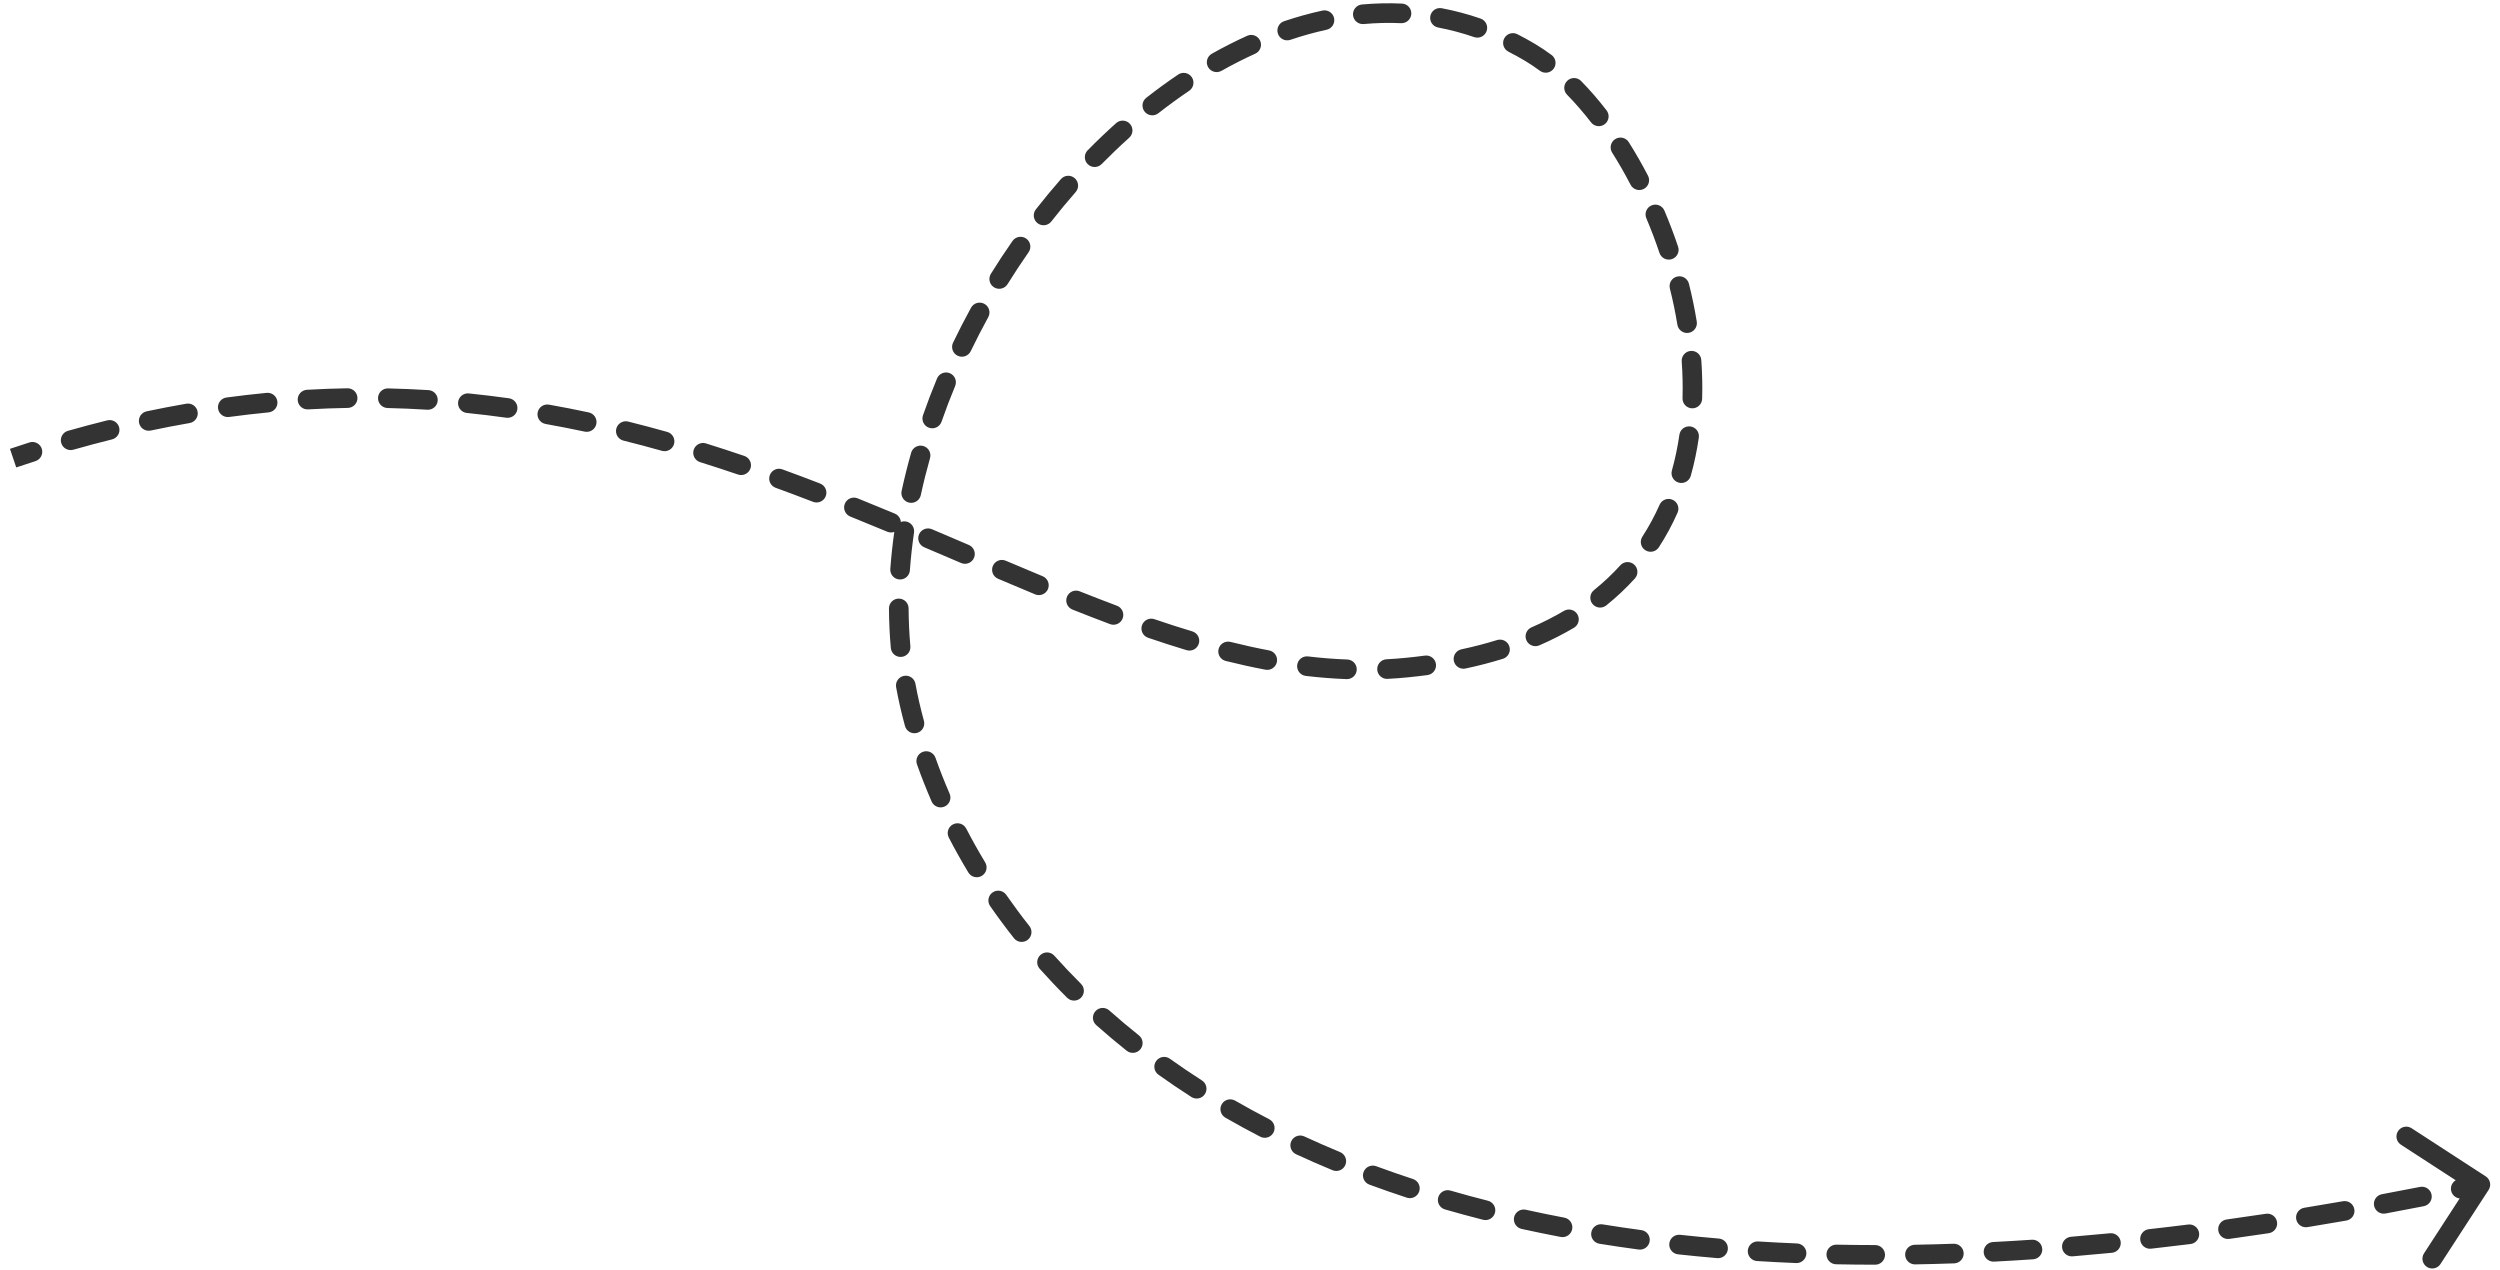 <svg xmlns="http://www.w3.org/2000/svg" width="191" height="97" viewBox="0 0 191 97" fill="none"><path d="M107.5 51.002L107.574 51.748L107.5 51.002ZM116.894 4.002L117.278 3.357L116.894 4.002ZM69.5 53.822L70.231 53.654L69.5 53.822ZM190.129 90.91C190.355 90.563 190.256 90.098 189.908 89.873L184.247 86.197C183.9 85.971 183.435 86.07 183.21 86.417C182.984 86.765 183.083 87.229 183.43 87.455L188.463 90.722L185.195 95.755C184.97 96.102 185.068 96.567 185.416 96.792C185.763 97.018 186.228 96.919 186.453 96.571L190.129 90.91ZM2.707 35.231C3.102 35.105 3.319 34.683 3.194 34.289C3.068 33.894 2.646 33.676 2.251 33.802L2.707 35.231ZM5.193 32.915C4.794 33.028 4.563 33.443 4.676 33.841C4.79 34.239 5.204 34.471 5.603 34.358L5.193 32.915ZM8.558 33.571C8.96 33.471 9.205 33.065 9.106 32.663C9.006 32.261 8.599 32.016 8.197 32.115L8.558 33.571ZM11.205 31.425C10.8 31.511 10.541 31.908 10.626 32.314C10.712 32.719 11.11 32.978 11.515 32.893L11.205 31.425ZM14.487 32.321C14.896 32.25 15.169 31.862 15.098 31.454C15.027 31.046 14.639 30.772 14.231 30.843L14.487 32.321ZM17.302 30.369C16.891 30.425 16.604 30.802 16.659 31.213C16.714 31.623 17.092 31.911 17.503 31.856L17.302 30.369ZM20.518 31.507C20.93 31.468 21.233 31.102 21.193 30.689C21.153 30.277 20.787 29.975 20.375 30.014L20.518 31.507ZM23.451 29.779C23.037 29.803 22.721 30.157 22.745 30.571C22.768 30.984 23.122 31.3 23.536 31.277L23.451 29.779ZM26.572 31.165C26.986 31.158 27.316 30.816 27.309 30.402C27.302 29.988 26.961 29.658 26.547 29.665L26.572 31.165ZM29.647 29.674C29.233 29.664 28.89 29.992 28.88 30.407C28.871 30.821 29.199 31.164 29.613 31.173L29.647 29.674ZM32.646 31.303C33.059 31.328 33.415 31.014 33.441 30.601C33.467 30.187 33.153 29.831 32.739 29.805L32.646 31.303ZM35.82 30.058C35.408 30.016 35.04 30.316 34.998 30.728C34.956 31.14 35.256 31.509 35.668 31.55L35.82 30.058ZM38.678 31.914C39.089 31.971 39.468 31.685 39.525 31.275C39.583 30.865 39.297 30.486 38.886 30.428L38.678 31.914ZM41.945 30.915C41.537 30.842 41.148 31.114 41.075 31.522C41.003 31.93 41.275 32.319 41.683 32.391L41.945 30.915ZM44.668 32.976C45.073 33.063 45.471 32.805 45.558 32.4C45.645 31.995 45.387 31.596 44.982 31.509L44.668 32.976ZM47.993 32.207C47.591 32.107 47.184 32.352 47.084 32.754C46.984 33.156 47.229 33.562 47.631 33.662L47.993 32.207ZM50.572 34.443C50.971 34.555 51.385 34.323 51.497 33.924C51.609 33.525 51.377 33.111 50.978 32.999L50.572 34.443ZM53.937 33.877C53.541 33.754 53.12 33.974 52.997 34.37C52.874 34.765 53.094 35.186 53.49 35.309L53.937 33.877ZM56.385 36.254C56.777 36.387 57.203 36.177 57.337 35.785C57.47 35.393 57.26 34.967 56.868 34.834L56.385 36.254ZM59.773 35.858C59.384 35.716 58.953 35.916 58.812 36.306C58.67 36.695 58.87 37.125 59.259 37.267L59.773 35.858ZM62.116 38.34C62.502 38.489 62.937 38.297 63.086 37.91C63.235 37.524 63.043 37.09 62.656 36.941L62.116 38.34ZM65.52 38.072C65.136 37.917 64.699 38.103 64.544 38.487C64.389 38.871 64.575 39.308 64.959 39.463L65.52 38.072ZM67.789 40.624C68.171 40.783 68.61 40.602 68.769 40.22C68.929 39.837 68.748 39.398 68.365 39.239L67.789 40.624ZM71.197 40.431C70.816 40.269 70.375 40.447 70.213 40.828C70.052 41.21 70.229 41.65 70.611 41.812L71.197 40.431ZM73.43 43.014C73.811 43.177 74.251 43.001 74.414 42.62C74.577 42.239 74.4 41.798 74.019 41.635L73.43 43.014ZM76.838 42.838C76.457 42.676 76.017 42.854 75.855 43.235C75.693 43.616 75.871 44.056 76.252 44.218L76.838 42.838ZM79.085 45.409C79.467 45.568 79.906 45.386 80.065 45.004C80.224 44.621 80.042 44.182 79.66 44.024L79.085 45.409ZM82.489 45.177C82.105 45.023 81.668 45.211 81.515 45.596C81.362 45.98 81.549 46.417 81.934 46.57L82.489 45.177ZM84.808 47.683C85.196 47.828 85.628 47.631 85.773 47.243C85.918 46.855 85.722 46.423 85.334 46.278L84.808 47.683ZM88.199 47.306C87.807 47.172 87.38 47.381 87.246 47.773C87.112 48.165 87.321 48.591 87.713 48.725L88.199 47.306ZM90.657 49.673C91.054 49.792 91.472 49.568 91.591 49.171C91.711 48.774 91.486 48.356 91.089 48.237L90.657 49.673ZM94.009 49.042C93.607 48.942 93.2 49.186 93.099 49.588C92.999 49.99 93.243 50.397 93.645 50.497L94.009 49.042ZM96.68 51.165C97.087 51.242 97.479 50.974 97.556 50.567C97.633 50.16 97.365 49.768 96.958 49.691L96.68 51.165ZM99.938 50.151C99.527 50.102 99.154 50.396 99.105 50.807C99.057 51.219 99.351 51.592 99.762 51.64L99.938 50.151ZM102.878 51.885C103.292 51.901 103.64 51.578 103.655 51.164C103.671 50.75 103.348 50.402 102.934 50.386L102.878 51.885ZM105.931 50.368C105.517 50.389 105.199 50.742 105.22 51.155C105.241 51.569 105.594 51.887 106.008 51.866L105.931 50.368ZM109.063 51.575C109.473 51.52 109.762 51.142 109.707 50.732C109.652 50.322 109.274 50.033 108.864 50.088L109.063 51.575ZM111.651 49.608C111.246 49.694 110.988 50.093 111.074 50.498C111.161 50.903 111.559 51.161 111.964 51.075L111.651 49.608ZM114.823 50.332C115.219 50.209 115.44 49.789 115.317 49.393C115.194 48.997 114.774 48.776 114.378 48.899L114.823 50.332ZM117.007 47.93C116.626 48.094 116.452 48.536 116.616 48.916C116.781 49.296 117.223 49.471 117.603 49.306L117.007 47.93ZM120.249 47.962C120.606 47.751 120.724 47.291 120.513 46.934C120.302 46.578 119.842 46.46 119.486 46.671L120.249 47.962ZM121.779 45.085C121.457 45.345 121.406 45.817 121.666 46.14C121.926 46.463 122.398 46.513 122.72 46.254L121.779 45.085ZM124.905 44.196C125.183 43.889 125.16 43.414 124.853 43.136C124.546 42.858 124.071 42.882 123.793 43.188L124.905 44.196ZM125.478 40.998C125.252 41.345 125.352 41.81 125.699 42.035C126.047 42.26 126.511 42.161 126.737 41.813L125.478 40.998ZM128.165 39.171C128.333 38.792 128.163 38.349 127.784 38.181C127.406 38.013 126.962 38.184 126.794 38.562L128.165 39.171ZM127.732 35.948C127.62 36.346 127.853 36.76 128.252 36.872C128.651 36.984 129.064 36.751 129.176 36.352L127.732 35.948ZM129.79 33.431C129.85 33.021 129.565 32.641 129.155 32.581C128.745 32.522 128.365 32.806 128.306 33.216L129.79 33.431ZM128.545 30.424C128.532 30.838 128.858 31.184 129.272 31.196C129.686 31.208 130.032 30.883 130.044 30.469L128.545 30.424ZM129.979 27.505C129.95 27.091 129.591 26.78 129.178 26.81C128.764 26.84 128.453 27.198 128.483 27.612L129.979 27.505ZM128.152 24.81C128.219 25.218 128.605 25.496 129.013 25.429C129.422 25.362 129.699 24.976 129.633 24.568L128.152 24.81ZM129.034 21.677C128.934 21.275 128.526 21.031 128.125 21.131C127.723 21.232 127.478 21.639 127.579 22.041L129.034 21.677ZM126.784 19.324C126.916 19.717 127.341 19.928 127.733 19.797C128.126 19.665 128.338 19.24 128.206 18.847L126.784 19.324ZM127.161 16.09C126.999 15.709 126.559 15.531 126.178 15.692C125.796 15.854 125.618 16.294 125.78 16.675L127.161 16.09ZM124.575 14.114C124.766 14.482 125.219 14.625 125.587 14.434C125.954 14.243 126.098 13.79 125.907 13.423L124.575 14.114ZM124.438 10.86C124.217 10.51 123.754 10.405 123.403 10.626C123.053 10.847 122.948 11.31 123.169 11.661L124.438 10.86ZM121.556 9.349C121.809 9.677 122.28 9.737 122.608 9.483C122.935 9.23 122.995 8.759 122.742 8.431L121.556 9.349ZM120.795 6.187C120.505 5.891 120.03 5.886 119.734 6.176C119.438 6.466 119.433 6.94 119.723 7.236L120.795 6.187ZM117.646 5.407C117.979 5.654 118.449 5.585 118.696 5.253C118.943 4.92 118.874 4.45 118.542 4.203L117.646 5.407ZM115.927 2.613C115.558 2.425 115.107 2.572 114.919 2.941C114.731 3.31 114.878 3.762 115.247 3.95L115.927 2.613ZM112.625 2.835C113.017 2.97 113.444 2.762 113.579 2.37C113.714 1.979 113.506 1.552 113.114 1.417L112.625 2.835ZM110.154 0.629C109.747 0.551 109.354 0.818 109.277 1.225C109.199 1.632 109.466 2.025 109.873 2.102L110.154 0.629ZM107.041 1.771C107.455 1.79 107.805 1.47 107.824 1.056C107.843 0.642 107.523 0.292 107.109 0.273L107.041 1.771ZM104.051 0.343C103.638 0.38 103.334 0.745 103.371 1.157C103.408 1.57 103.773 1.874 104.185 1.837L104.051 0.343ZM101.351 2.274C101.755 2.186 102.012 1.787 101.924 1.382C101.836 0.977 101.437 0.72 101.032 0.808L101.351 2.274ZM98.103 1.621C97.71 1.754 97.5 2.179 97.632 2.572C97.764 2.964 98.19 3.175 98.582 3.043L98.103 1.621ZM95.9 4.102C96.278 3.931 96.445 3.487 96.275 3.109C96.104 2.732 95.66 2.564 95.282 2.735L95.9 4.102ZM92.583 4.105C92.222 4.309 92.095 4.766 92.298 5.127C92.502 5.488 92.959 5.615 93.32 5.412L92.583 4.105ZM90.851 6.939C91.194 6.707 91.285 6.241 91.054 5.898C90.822 5.554 90.356 5.464 90.013 5.695L90.851 6.939ZM87.574 7.472C87.248 7.728 87.191 8.199 87.446 8.525C87.702 8.851 88.174 8.908 88.499 8.652L87.574 7.472ZM86.272 10.523C86.58 10.246 86.606 9.772 86.329 9.464C86.053 9.156 85.579 9.13 85.27 9.407L86.272 10.523ZM83.097 11.483C82.806 11.778 82.81 12.253 83.105 12.544C83.4 12.834 83.875 12.831 84.166 12.536L83.097 11.483ZM82.181 14.673C82.454 14.361 82.423 13.888 82.111 13.615C81.8 13.342 81.326 13.373 81.053 13.684L82.181 14.673ZM79.138 15.998C78.883 16.324 78.941 16.795 79.267 17.051C79.593 17.306 80.065 17.248 80.32 16.922L79.138 15.998ZM78.584 19.27C78.821 18.931 78.738 18.463 78.398 18.226C78.059 17.989 77.591 18.072 77.354 18.412L78.584 19.27ZM75.703 20.919C75.484 21.27 75.593 21.733 75.944 21.951C76.296 22.17 76.759 22.062 76.977 21.71L75.703 20.919ZM75.503 24.232C75.702 23.869 75.57 23.413 75.206 23.213C74.843 23.014 74.387 23.146 74.188 23.509L75.503 24.232ZM72.814 26.178C72.634 26.552 72.791 27 73.165 27.179C73.538 27.359 73.986 27.202 74.166 26.828L72.814 26.178ZM72.973 29.493C73.132 29.111 72.95 28.672 72.567 28.513C72.185 28.355 71.746 28.536 71.587 28.919L72.973 29.493ZM70.516 31.725C70.38 32.116 70.586 32.544 70.977 32.68C71.368 32.817 71.796 32.61 71.933 32.219L70.516 31.725ZM71.054 34.999C71.167 34.601 70.935 34.186 70.537 34.074C70.138 33.961 69.724 34.193 69.611 34.591L71.054 34.999ZM68.883 37.509C68.796 37.914 69.053 38.313 69.458 38.401C69.863 38.488 70.262 38.23 70.35 37.825L68.883 37.509ZM69.832 40.688C69.891 40.278 69.608 39.897 69.198 39.838C68.788 39.778 68.407 40.062 68.347 40.471L69.832 40.688ZM68.019 43.469C67.989 43.882 68.3 44.242 68.713 44.271C69.126 44.301 69.486 43.991 69.515 43.578L68.019 43.469ZM69.417 46.479C69.415 46.064 69.077 45.73 68.663 45.733C68.249 45.735 67.915 46.073 67.917 46.487L69.417 46.479ZM68.059 49.507C68.096 49.92 68.461 50.224 68.873 50.187C69.286 50.15 69.59 49.785 69.553 49.373L68.059 49.507ZM69.94 52.239C69.866 51.832 69.475 51.561 69.068 51.635C68.66 51.709 68.39 52.099 68.464 52.507L69.94 52.239ZM69.14 55.467C69.249 55.867 69.661 56.103 70.061 55.994C70.46 55.885 70.696 55.473 70.588 55.073L69.14 55.467ZM71.471 57.895C71.332 57.505 70.904 57.3 70.513 57.439C70.123 57.577 69.918 58.005 70.056 58.396L71.471 57.895ZM71.175 61.234C71.34 61.614 71.782 61.788 72.162 61.623C72.542 61.458 72.716 61.016 72.551 60.636L71.175 61.234ZM73.82 63.303C73.63 62.935 73.177 62.792 72.809 62.982C72.442 63.173 72.298 63.625 72.489 63.993L73.82 63.303ZM73.983 66.66C74.197 67.014 74.658 67.128 75.013 66.914C75.368 66.7 75.481 66.239 75.267 65.884L73.983 66.66ZM76.879 68.369C76.642 68.029 76.175 67.945 75.835 68.181C75.495 68.417 75.41 68.885 75.647 69.225L76.879 68.369ZM77.467 71.679C77.724 72.004 78.196 72.059 78.521 71.802C78.846 71.545 78.901 71.073 78.644 70.748L77.467 71.679ZM80.551 73.015C80.275 72.706 79.801 72.68 79.492 72.956C79.183 73.232 79.156 73.706 79.432 74.015L80.551 73.015ZM81.529 76.228C81.823 76.52 82.298 76.519 82.59 76.225C82.882 75.932 82.881 75.457 82.588 75.165L81.529 76.228ZM84.747 77.196C84.437 76.92 83.963 76.948 83.688 77.258C83.413 77.567 83.44 78.041 83.75 78.317L84.747 77.196ZM86.078 80.276C86.402 80.534 86.874 80.481 87.132 80.157C87.39 79.833 87.337 79.361 87.013 79.103L86.078 80.276ZM89.377 80.886C89.04 80.646 88.572 80.724 88.331 81.061C88.09 81.398 88.168 81.866 88.505 82.107L89.377 80.886ZM91.021 83.81C91.37 84.034 91.834 83.933 92.057 83.584C92.281 83.235 92.18 82.771 91.831 82.548L91.021 83.81ZM94.365 84.089C94.006 83.882 93.548 84.005 93.341 84.364C93.134 84.723 93.257 85.182 93.617 85.389L94.365 84.089ZM96.285 86.845C96.653 87.035 97.105 86.891 97.295 86.523C97.486 86.155 97.341 85.703 96.973 85.513L96.285 86.845ZM99.65 86.823C99.274 86.649 98.829 86.812 98.654 87.188C98.48 87.564 98.644 88.01 99.02 88.184L99.65 86.823ZM101.808 89.405C102.19 89.564 102.629 89.382 102.787 88.999C102.946 88.616 102.764 88.178 102.381 88.019L101.808 89.405ZM105.139 89.098C104.751 88.955 104.32 89.153 104.176 89.542C104.033 89.93 104.231 90.362 104.62 90.505L105.139 89.098ZM107.482 91.502C107.876 91.631 108.3 91.416 108.429 91.023C108.558 90.629 108.343 90.206 107.95 90.076L107.482 91.502ZM110.812 90.959C110.414 90.844 109.998 91.073 109.883 91.471C109.768 91.869 109.997 92.285 110.395 92.4L110.812 90.959ZM113.308 93.191C113.709 93.293 114.117 93.05 114.219 92.648C114.321 92.247 114.079 91.839 113.677 91.737L113.308 93.191ZM116.572 92.424C116.168 92.335 115.768 92.59 115.678 92.995C115.589 93.399 115.844 93.799 116.249 93.889L116.572 92.424ZM119.238 94.503C119.645 94.58 120.038 94.313 120.115 93.906C120.192 93.499 119.925 93.107 119.518 93.029L119.238 94.503ZM122.434 93.541C122.025 93.475 121.64 93.753 121.574 94.162C121.508 94.571 121.786 94.956 122.195 95.022L122.434 93.541ZM125.194 95.465C125.604 95.52 125.982 95.232 126.037 94.822C126.092 94.411 125.804 94.034 125.394 93.979L125.194 95.465ZM128.362 94.339C127.95 94.294 127.58 94.592 127.535 95.004C127.49 95.415 127.788 95.786 128.199 95.831L128.362 94.339ZM131.198 96.121C131.61 96.156 131.973 95.85 132.008 95.437C132.044 95.024 131.737 94.661 131.325 94.626L131.198 96.121ZM134.327 94.847C133.913 94.821 133.557 95.135 133.531 95.549C133.506 95.962 133.82 96.318 134.233 96.344L134.327 94.847ZM137.227 96.498C137.64 96.515 137.99 96.193 138.007 95.779C138.023 95.365 137.702 95.016 137.288 94.999L137.227 96.498ZM140.308 95.092C139.893 95.083 139.551 95.412 139.542 95.826C139.534 96.24 139.863 96.583 140.277 96.591L140.308 95.092ZM143.264 96.623C143.679 96.624 144.015 96.288 144.015 95.874C144.016 95.46 143.681 95.124 143.266 95.123L143.264 96.623ZM146.29 95.099C145.876 95.106 145.546 95.448 145.553 95.862C145.56 96.276 145.902 96.606 146.316 96.599L146.29 95.099ZM149.301 96.521C149.715 96.506 150.039 96.159 150.024 95.745C150.01 95.331 149.663 95.007 149.249 95.022L149.301 96.521ZM152.265 94.891C151.851 94.913 151.533 95.265 151.555 95.679C151.576 96.093 151.929 96.411 152.342 96.389L152.265 94.891ZM155.33 96.211C155.743 96.183 156.056 95.826 156.028 95.412C156 94.999 155.642 94.687 155.229 94.715L155.33 96.211ZM158.228 94.489C157.815 94.523 157.508 94.886 157.542 95.299C157.576 95.711 157.939 96.018 158.352 95.984L158.228 94.489ZM161.35 95.713C161.762 95.673 162.063 95.306 162.023 94.894C161.983 94.482 161.616 94.18 161.204 94.221L161.35 95.713ZM164.177 93.909C163.766 93.955 163.469 94.326 163.515 94.738C163.561 95.15 163.932 95.446 164.344 95.4L164.177 93.909ZM167.361 95.043C167.772 94.991 168.063 94.616 168.012 94.205C167.96 93.794 167.585 93.503 167.174 93.554L167.361 95.043ZM170.116 93.167C169.706 93.223 169.419 93.602 169.476 94.012C169.533 94.422 169.911 94.709 170.321 94.652L170.116 93.167ZM173.336 94.216C173.746 94.155 174.028 93.773 173.966 93.363C173.904 92.953 173.522 92.671 173.113 92.733L173.336 94.216ZM176.048 92.273C175.639 92.339 175.362 92.725 175.429 93.133C175.495 93.542 175.881 93.82 176.289 93.753L176.048 92.273ZM179.261 93.251C179.67 93.18 179.943 92.792 179.871 92.384C179.8 91.976 179.412 91.703 179.003 91.774L179.261 93.251ZM181.98 91.237C181.572 91.313 181.304 91.704 181.379 92.112C181.455 92.519 181.847 92.788 182.254 92.712L181.98 91.237ZM185.18 92.152C185.586 92.072 185.851 91.678 185.771 91.271C185.691 90.865 185.297 90.6 184.89 90.68L185.18 92.152ZM187.848 90.082C187.442 90.166 187.181 90.563 187.266 90.969C187.35 91.375 187.747 91.635 188.152 91.551L187.848 90.082ZM1.239 35.712C1.731 35.547 2.22 35.387 2.707 35.231L2.251 33.802C1.756 33.96 1.26 34.123 0.761 34.291L1.239 35.712ZM5.603 34.358C6.597 34.075 7.582 33.813 8.558 33.571L8.197 32.115C7.205 32.361 6.203 32.627 5.193 32.915L5.603 34.358ZM11.515 32.893C12.515 32.681 13.506 32.491 14.487 32.321L14.231 30.843C13.232 31.016 12.223 31.21 11.205 31.425L11.515 32.893ZM17.503 31.856C18.518 31.719 19.523 31.603 20.518 31.507L20.375 30.014C19.36 30.112 18.336 30.23 17.302 30.369L17.503 31.856ZM23.536 31.277C24.558 31.219 25.57 31.182 26.572 31.165L26.547 29.665C25.525 29.682 24.493 29.72 23.451 29.779L23.536 31.277ZM29.613 31.173C30.635 31.197 31.645 31.24 32.646 31.303L32.739 29.805C31.719 29.742 30.689 29.698 29.647 29.674L29.613 31.173ZM35.668 31.55C36.682 31.653 37.685 31.775 38.678 31.914L38.886 30.428C37.875 30.287 36.853 30.163 35.82 30.058L35.668 31.55ZM41.683 32.391C42.688 32.57 43.683 32.766 44.668 32.976L44.982 31.509C43.98 31.295 42.968 31.096 41.945 30.915L41.683 32.391ZM47.631 33.662C48.621 33.909 49.601 34.169 50.572 34.443L50.978 32.999C49.994 32.722 48.999 32.457 47.993 32.207L47.631 33.662ZM53.49 35.309C54.464 35.613 55.429 35.929 56.385 36.254L56.868 34.834C55.901 34.505 54.924 34.185 53.937 33.877L53.49 35.309ZM59.259 37.267C60.22 37.617 61.172 37.976 62.116 38.34L62.656 36.941C61.705 36.573 60.744 36.212 59.773 35.858L59.259 37.267ZM64.959 39.463C65.91 39.847 66.853 40.234 67.789 40.624L68.365 39.239C67.426 38.848 66.477 38.458 65.52 38.072L64.959 39.463ZM70.611 41.812C71.558 42.214 72.497 42.615 73.43 43.014L74.019 41.635C73.087 41.236 72.146 40.834 71.197 40.431L70.611 41.812ZM76.252 44.218C77.203 44.622 78.147 45.02 79.085 45.409L79.66 44.024C78.727 43.636 77.787 43.24 76.838 42.838L76.252 44.218ZM81.934 46.57C82.897 46.954 83.855 47.326 84.808 47.683L85.334 46.278C84.392 45.925 83.444 45.557 82.489 45.177L81.934 46.57ZM87.713 48.725C88.698 49.062 89.679 49.379 90.657 49.673L91.089 48.237C90.131 47.949 89.168 47.638 88.199 47.306L87.713 48.725ZM93.645 50.497C94.659 50.75 95.67 50.974 96.68 51.165L96.958 49.691C95.979 49.506 94.996 49.288 94.009 49.042L93.645 50.497ZM99.762 51.64C100.801 51.763 101.839 51.846 102.878 51.885L102.934 50.386C101.937 50.349 100.939 50.269 99.938 50.151L99.762 51.64ZM106.008 51.866C106.529 51.839 107.051 51.8 107.574 51.748L107.426 50.255C106.928 50.305 106.429 50.342 105.931 50.368L106.008 51.866ZM107.574 51.748C108.08 51.698 108.576 51.64 109.063 51.575L108.864 50.088C108.395 50.151 107.915 50.207 107.426 50.255L107.574 51.748ZM111.964 51.075C112.964 50.862 113.916 50.614 114.823 50.332L114.378 48.899C113.517 49.167 112.608 49.404 111.651 49.608L111.964 51.075ZM117.603 49.306C118.544 48.898 119.425 48.449 120.249 47.962L119.486 46.671C118.718 47.125 117.892 47.546 117.007 47.93L117.603 49.306ZM122.72 46.254C123.52 45.609 124.247 44.922 124.905 44.196L123.793 43.188C123.188 43.856 122.518 44.49 121.779 45.085L122.72 46.254ZM126.737 41.813C127.286 40.965 127.761 40.082 128.165 39.171L126.794 38.562C126.421 39.404 125.983 40.217 125.478 40.998L126.737 41.813ZM129.176 36.352C129.444 35.396 129.647 34.42 129.79 33.431L128.306 33.216C128.171 34.145 127.981 35.057 127.732 35.948L129.176 36.352ZM130.044 30.469C130.073 29.485 130.05 28.494 129.979 27.505L128.483 27.612C128.55 28.554 128.572 29.493 128.545 30.424L130.044 30.469ZM129.633 24.568C129.474 23.597 129.273 22.631 129.034 21.677L127.579 22.041C127.808 22.956 128 23.881 128.152 24.81L129.633 24.568ZM128.206 18.847C127.891 17.909 127.541 16.988 127.161 16.09L125.78 16.675C126.145 17.538 126.481 18.423 126.784 19.324L128.206 18.847ZM125.907 13.423C125.445 12.534 124.954 11.677 124.438 10.86L123.169 11.661C123.662 12.441 124.133 13.261 124.575 14.114L125.907 13.423ZM122.742 8.431C122.116 7.622 121.465 6.871 120.795 6.187L119.723 7.236C120.349 7.875 120.962 8.582 121.556 9.349L122.742 8.431ZM118.542 4.203C118.125 3.893 117.704 3.61 117.278 3.357L116.511 4.646C116.889 4.871 117.268 5.125 117.646 5.407L118.542 4.203ZM117.278 3.357C116.831 3.091 116.38 2.843 115.927 2.613L115.247 3.95C115.671 4.165 116.092 4.397 116.511 4.646L117.278 3.357ZM113.114 1.417C112.135 1.079 111.147 0.818 110.154 0.629L109.873 2.102C110.796 2.278 111.714 2.521 112.625 2.835L113.114 1.417ZM107.109 0.273C106.09 0.226 105.069 0.251 104.051 0.343L104.185 1.837C105.139 1.751 106.091 1.728 107.041 1.771L107.109 0.273ZM101.032 0.808C100.05 1.022 99.073 1.294 98.103 1.621L98.582 3.043C99.502 2.732 100.425 2.475 101.351 2.274L101.032 0.808ZM95.282 2.735C94.373 3.146 93.472 3.604 92.583 4.105L93.32 5.412C94.172 4.932 95.033 4.494 95.9 4.102L95.282 2.735ZM90.013 5.695C89.186 6.252 88.373 6.845 87.574 7.472L88.499 8.652C89.271 8.047 90.056 7.475 90.851 6.939L90.013 5.695ZM85.27 9.407C84.53 10.071 83.805 10.764 83.097 11.483L84.166 12.536C84.853 11.838 85.555 11.166 86.272 10.523L85.27 9.407ZM81.053 13.684C80.396 14.434 79.758 15.206 79.138 15.998L80.32 16.922C80.922 16.151 81.543 15.401 82.181 14.673L81.053 13.684ZM77.354 18.412C76.783 19.23 76.232 20.067 75.703 20.919L76.977 21.71C77.492 20.881 78.028 20.067 78.584 19.27L77.354 18.412ZM74.188 23.509C73.706 24.386 73.248 25.277 72.814 26.178L74.166 26.828C74.588 25.951 75.034 25.085 75.503 24.232L74.188 23.509ZM71.587 28.919C71.203 29.846 70.845 30.782 70.516 31.725L71.933 32.219C72.252 31.303 72.599 30.394 72.973 29.493L71.587 28.919ZM69.611 34.591C69.337 35.559 69.094 36.533 68.883 37.509L70.35 37.825C70.553 36.881 70.789 35.938 71.054 34.999L69.611 34.591ZM68.347 40.471C68.202 41.471 68.092 42.471 68.019 43.469L69.515 43.578C69.585 42.616 69.691 41.652 69.832 40.688L68.347 40.471ZM67.917 46.487C67.923 47.499 67.969 48.506 68.059 49.507L69.553 49.373C69.467 48.415 69.423 47.45 69.417 46.479L67.917 46.487ZM68.464 52.507C68.554 53.004 68.656 53.499 68.769 53.991L70.231 53.654C70.123 53.185 70.026 52.713 69.94 52.239L68.464 52.507ZM68.769 53.991C68.881 54.477 69.005 54.97 69.14 55.467L70.588 55.073C70.457 54.595 70.339 54.121 70.231 53.654L68.769 53.991ZM70.056 58.396C70.387 59.331 70.76 60.279 71.175 61.234L72.551 60.636C72.149 59.713 71.79 58.798 71.471 57.895L70.056 58.396ZM72.489 63.993C72.948 64.88 73.445 65.77 73.983 66.66L75.267 65.884C74.746 65.022 74.265 64.161 73.82 63.303L72.489 63.993ZM75.647 69.225C76.217 70.046 76.824 70.865 77.467 71.679L78.644 70.748C78.02 69.959 77.432 69.165 76.879 68.369L75.647 69.225ZM79.432 74.015C80.098 74.759 80.796 75.498 81.529 76.228L82.588 75.165C81.876 74.455 81.197 73.738 80.551 73.015L79.432 74.015ZM83.75 78.317C84.495 78.979 85.271 79.633 86.078 80.276L87.013 79.103C86.227 78.477 85.472 77.84 84.747 77.196L83.75 78.317ZM88.505 82.107C89.316 82.686 90.154 83.254 91.021 83.81L91.831 82.548C90.985 82.005 90.167 81.451 89.377 80.886L88.505 82.107ZM93.617 85.389C94.48 85.886 95.369 86.372 96.285 86.845L96.973 85.513C96.078 85.05 95.209 84.575 94.365 84.089L93.617 85.389ZM99.02 88.184C99.925 88.603 100.854 89.011 101.808 89.405L102.381 88.019C101.447 87.632 100.537 87.233 99.65 86.823L99.02 88.184ZM104.62 90.505C105.553 90.85 106.507 91.182 107.482 91.502L107.95 90.076C106.991 89.762 106.055 89.436 105.139 89.098L104.62 90.505ZM110.395 92.4C111.347 92.675 112.317 92.939 113.308 93.191L113.677 91.737C112.702 91.489 111.748 91.23 110.812 90.959L110.395 92.4ZM116.249 93.889C117.227 94.105 118.223 94.31 119.238 94.503L119.518 93.029C118.518 92.839 117.536 92.637 116.572 92.424L116.249 93.889ZM122.195 95.022C123.178 95.181 124.178 95.329 125.194 95.465L125.394 93.979C124.391 93.844 123.404 93.698 122.434 93.541L122.195 95.022ZM128.199 95.831C129.184 95.938 130.183 96.035 131.198 96.121L131.325 94.626C130.322 94.541 129.334 94.445 128.362 94.339L128.199 95.831ZM134.233 96.344C135.218 96.405 136.215 96.457 137.227 96.498L137.288 94.999C136.287 94.958 135.3 94.907 134.327 94.847L134.233 96.344ZM140.277 96.591C141.26 96.611 142.256 96.622 143.264 96.623L143.266 95.123C142.268 95.122 141.281 95.111 140.308 95.092L140.277 96.591ZM146.316 96.599C147.3 96.582 148.294 96.556 149.301 96.521L149.249 95.022C148.251 95.056 147.265 95.082 146.29 95.099L146.316 96.599ZM152.342 96.389C153.327 96.338 154.323 96.279 155.33 96.211L155.229 94.715C154.23 94.782 153.242 94.841 152.265 94.891L152.342 96.389ZM158.352 95.984C159.341 95.902 160.34 95.812 161.35 95.713L161.204 94.221C160.202 94.318 159.21 94.408 158.228 94.489L158.352 95.984ZM164.344 95.4C165.34 95.289 166.346 95.17 167.361 95.043L167.174 93.554C166.166 93.681 165.167 93.799 164.177 93.909L164.344 95.4ZM170.321 94.652C171.317 94.515 172.322 94.37 173.336 94.216L173.113 92.733C172.105 92.885 171.106 93.03 170.116 93.167L170.321 94.652ZM176.289 93.753C177.272 93.593 178.262 93.426 179.261 93.251L179.003 91.774C178.01 91.947 177.025 92.114 176.048 92.273L176.289 93.753ZM182.254 92.712C183.222 92.532 184.197 92.345 185.18 92.152L184.89 90.68C183.912 90.873 182.942 91.058 181.98 91.237L182.254 92.712ZM188.152 91.551C188.652 91.448 189.153 91.342 189.656 91.235L189.344 89.768C188.843 89.874 188.344 89.979 187.848 90.082L188.152 91.551Z" fill="#333333"></path></svg>